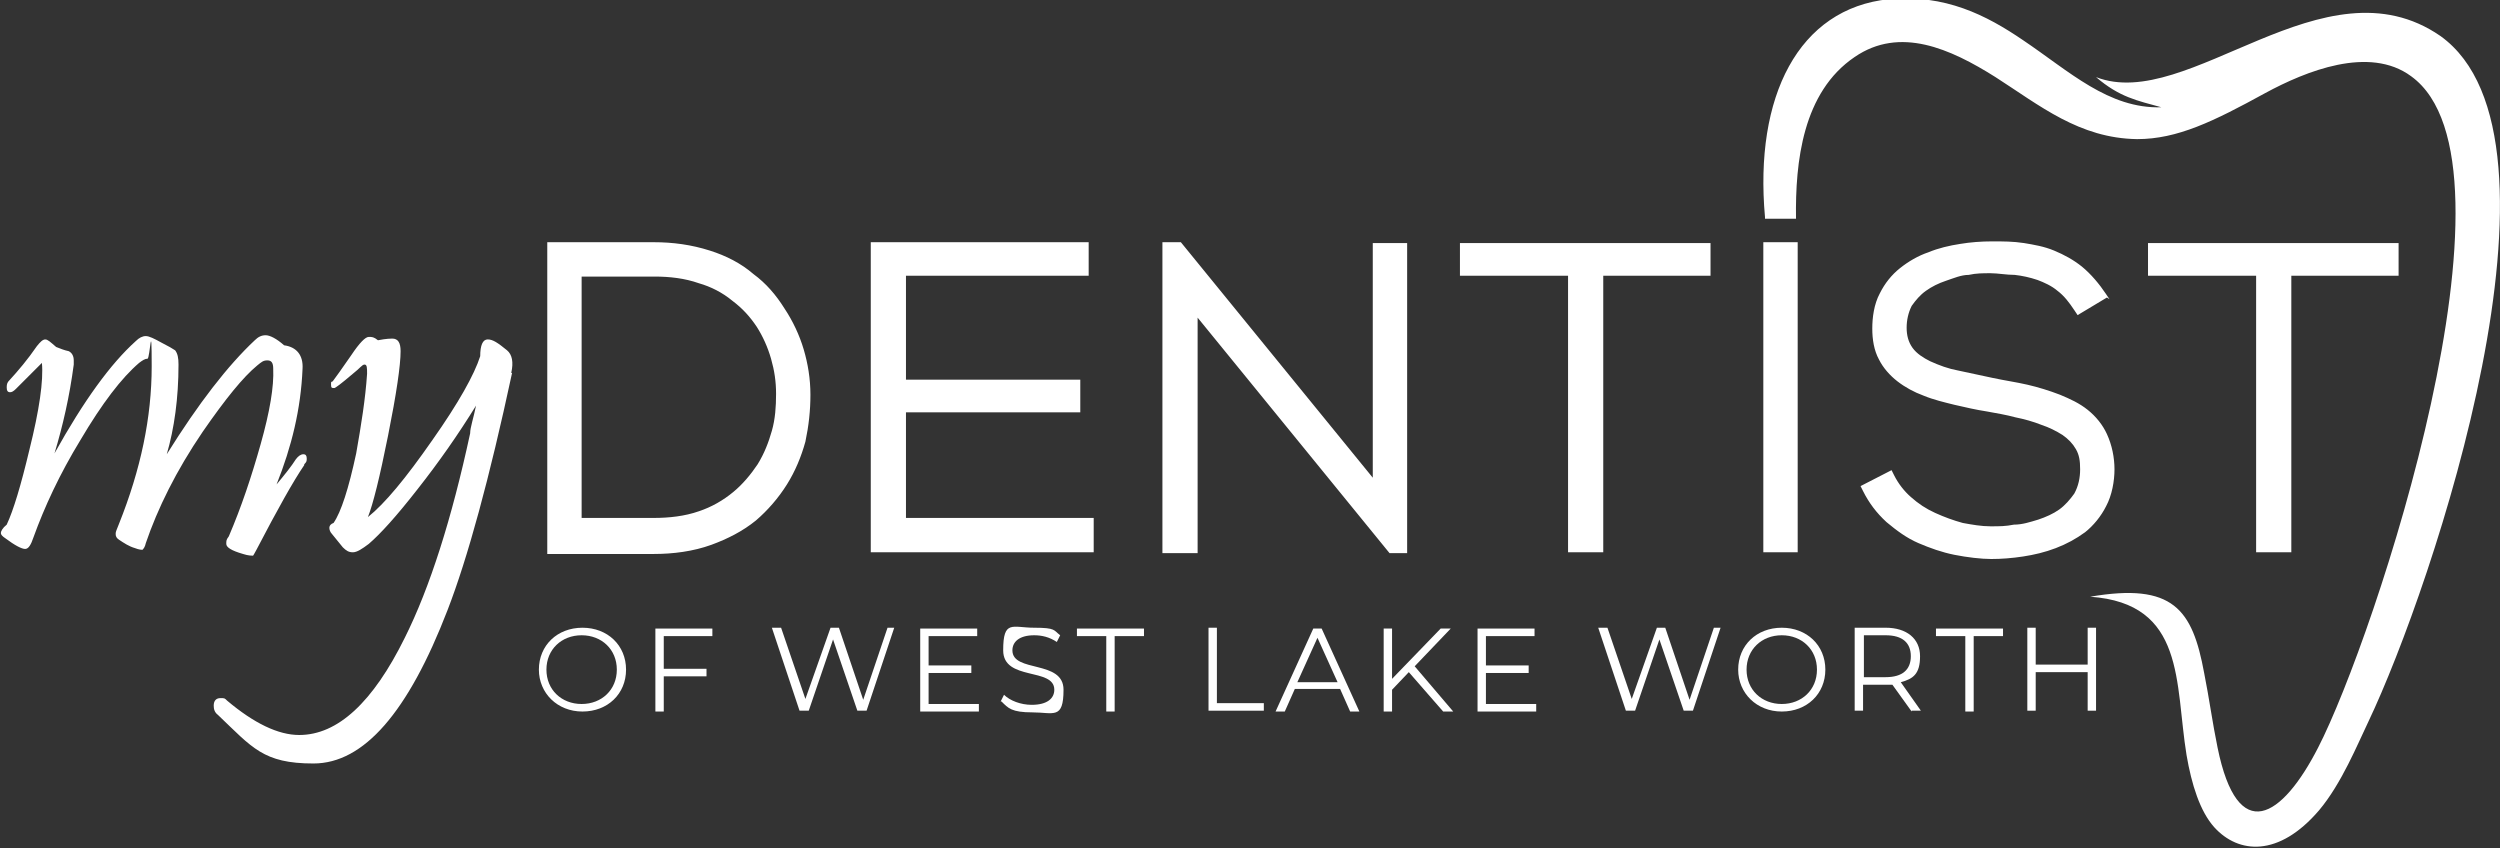<?xml version="1.0" encoding="UTF-8"?>
<svg xmlns="http://www.w3.org/2000/svg" version="1.1" viewBox="0 0 298.3 101.2">
  <rect x="0" y="0" width="298.3" height="101.2" fill="#333333" stroke="none"/>
  <defs>
    <style>
      .cls-1, .cls-2 {
        fill: #fff;
      }

      .cls-2 {
        fill-rule: evenodd;
      }
    </style>
  </defs>
  <!-- Generator: Adobe Illustrator 29.0.0, SVG Export Plug-In . SVG Version: 1.2.0 Build 38)  -->
  <g>
    <g id="Layer_1">
      <g id="Layer_1-2" data-name="Layer_1">
        <path class="cls-1" d="M61.1,44.5c-2.7,12.6-5.3,22.1-7.7,28.3-4.7,12.2-10,18.3-16,18.3s-7.3-1.9-11.4-5.8c-.4-.3-.5-.7-.5-1.1,0-.6.3-.9.8-.9s.5,0,.8.3c3.2,2.7,6.1,4.1,8.6,4.1,4.6,0,8.8-3.9,12.6-11.6,3-6,5.6-14.2,7.8-24.4,0-.7.4-1.8.7-3.3-2.1,3.4-4.4,6.7-7,10-2.5,3.2-4.4,5.3-5.8,6.5-.8.6-1.4,1-1.9,1s-.8-.2-1.2-.6c-.4-.5-.8-1-1.3-1.6-.2-.2-.3-.5-.3-.7h0c0-.3.2-.5.5-.6.9-1.3,1.8-4.1,2.7-8.3.6-3.4,1.1-6.5,1.3-9.5,0-.7,0-1.1-.3-1.1s-.5.4-1.4,1.1c-1.4,1.2-2.1,1.7-2.2,1.7-.3,0-.4,0-.4-.4s0-.3.2-.4c.3-.4,1.1-1.5,2.2-3.1,1-1.5,1.7-2.2,2.1-2.2s.6,0,1.1.4c1-.2,1.6-.2,1.7-.2.7,0,1,.5,1,1.5,0,1.7-.5,5.1-1.5,10.1-1,5-1.8,8.2-2.4,9.7,2-1.6,4.5-4.6,7.7-9.2,3.1-4.4,5-7.8,5.7-10,0-1.3.3-2,.9-2s1.2.4,2.3,1.3c.6.5.8,1.4.5,2.7M36.3,55.5c-1.3,1.9-3.2,5.3-5.7,10.1-.2.4-.4.7-.4.7-.2,0-.6,0-1.2-.2-1.4-.4-2-.8-2-1.2s0-.5.3-.9c1.5-3.5,2.7-7.1,3.8-11,1.1-3.9,1.6-6.9,1.5-9,0-.7-.2-1-.7-1s-.7.2-1.2.6c-1.7,1.4-3.8,4-6.5,7.9-3.2,4.7-5.4,9.2-6.8,13.3-.1.5-.3.7-.4.8-.1,0-.4,0-.9-.2-.7-.2-1.3-.6-1.9-1-.3-.2-.4-.4-.4-.7s.1-.4.4-1.2c2.6-6.5,3.9-12.7,3.9-18.8s-.2-.9-.5-.9-.6.2-1,.5c-2.1,1.8-4.4,4.8-7,9.2-2.5,4.1-4.3,8-5.6,11.6-.3.9-.6,1.4-1,1.4s-1.2-.4-2.4-1.3c-.3-.2-.5-.4-.5-.6s.2-.6.7-1c.8-1.7,1.7-4.7,2.7-8.9,1.2-4.8,1.7-8.3,1.5-10.4-.3.3-.8.8-1.5,1.5-.7.7-1.2,1.2-1.6,1.6-.3.3-.5.4-.7.4-.3,0-.4-.2-.4-.6s.1-.6.3-.8c1.1-1.2,2.2-2.5,3.3-4.1.4-.5.7-.8,1-.8s.6.3,1.3.9c.5.2,1,.4,1.5.5.4.2.6.6.6,1.1v.5c-.5,3.8-1.3,7.3-2.3,10.6,3.5-6.3,6.7-10.7,9.7-13.4.4-.4.8-.6,1.2-.6s1,.3,1.9.8c.8.4,1.3.7,1.6.9.3.4.4.9.4,1.7,0,4-.5,7.6-1.4,10.7,3.8-6.1,7.3-10.6,10.5-13.6.4-.4.8-.6,1.3-.6s1.3.4,2.2,1.2c1.5.2,2.3,1.2,2.2,2.8-.2,4.8-1.3,9.3-3.1,13.8,1-1.2,1.8-2.2,2.3-3,.3-.4.6-.6.9-.6s.4.2.4.5,0,.4-.3.7h0Z"/>
        <path class="cls-2" d="M210.6,26.1h3.7c-.1-6.8.8-15.1,7-19.3,5.4-3.7,11.4-1,16.8,2.4,5.3,3.4,10,7.3,16.9,7.4,4.8,0,9.1-2.1,15.3-5.5,4.8-2.6,12.4-5.7,17.4-2,14.4,10.4-4.4,67.1-11.1,80.1-4.3,8.4-9.6,11.8-12,0-.6-2.9-1-5.9-1.6-8.9-1.4-7.6-3.7-10.8-13.6-9.1,11.4.8,10.1,10.3,11.5,18.9.6,3.5,1.6,6.7,3.3,8.6,2.9,3.2,7.7,3.6,12.5-2,2.7-3.2,4.6-7.9,5.9-10.6,7.7-16.2,25.6-69.6,8.6-81.8-13.9-9.6-30.1,9.2-41.1,4.9,2.8,2.4,4.9,2.8,7.8,3.6-6.3.2-11-4.3-16.5-8-4.4-3-9.3-5.5-16-4.9-10.8,1.1-16.1,11.6-14.8,26"/>
        <path class="cls-2" d="M69.4,32.9v28.9h8.6c1.8,0,3.7-.2,5.4-.8,1.5-.5,2.9-1.3,4.1-2.3,1.1-.9,2.1-2.1,2.9-3.3.8-1.3,1.3-2.6,1.7-4,.4-1.4.5-2.9.5-4.4s-.2-2.8-.6-4.2-1-2.7-1.7-3.8c-.8-1.2-1.7-2.2-2.9-3.1-1.2-1-2.6-1.7-4-2.1-1.7-.6-3.5-.8-5.3-.8h-8.7ZM269.1,32.9h-12.8v-3.9h29.9v3.9h-12.8v33h-4.2v-33h-.1ZM251.4,35.5l-3.5,2.1-.4-.6c-.6-.9-1.2-1.7-2-2.3-.7-.6-1.6-1-2.4-1.3-.9-.3-1.8-.5-2.7-.6-1,0-2-.2-2.9-.2s-1.7,0-2.6.2c-.9,0-1.8.4-2.7.7s-1.7.7-2.4,1.2-1.2,1.1-1.7,1.8c-.4.8-.6,1.7-.6,2.6s.2,1.7.7,2.4,1.3,1.2,2.1,1.6c1.1.5,2.2.9,3.3,1.1,1.4.3,2.8.6,4.2.9,1.4.3,2.8.5,4.1.8s2.6.7,3.9,1.2c1.2.5,2.3,1,3.3,1.8s1.8,1.8,2.3,2.9c.6,1.3.9,2.8.9,4.2s-.3,3.1-1,4.4c-.6,1.2-1.5,2.3-2.5,3.1-1.1.8-2.2,1.4-3.5,1.9s-2.6.8-3.9,1c-1.3.2-2.6.3-3.8.3s-2.9-.2-4.4-.5-2.9-.8-4.3-1.4c-1.4-.6-2.6-1.5-3.8-2.5-1.2-1.1-2.1-2.3-2.8-3.7l-.3-.6,3.7-1.9.3.6c.5,1,1.2,1.9,2,2.6.9.8,1.8,1.4,2.9,1.9,1.1.5,2.2.9,3.3,1.2,1.1.2,2.2.4,3.3.4s1.8,0,2.8-.2c1,0,1.9-.3,2.9-.6.9-.3,1.8-.7,2.5-1.2s1.3-1.2,1.8-1.9c.5-.9.7-1.9.7-2.9s-.1-1.7-.5-2.4-.9-1.2-1.6-1.7c-.8-.5-1.6-.9-2.5-1.2-1-.4-2.1-.7-3.1-.9-1.1-.3-2.3-.5-3.4-.7-1.3-.2-2.6-.5-3.9-.8-1.2-.3-2.5-.6-3.7-1.1-1.1-.4-2.2-1-3.1-1.7-.9-.7-1.7-1.6-2.2-2.6-.6-1.1-.8-2.4-.8-3.7s.2-2.9.9-4.2c.6-1.2,1.4-2.2,2.4-3s2.2-1.5,3.4-1.9c1.2-.5,2.5-.8,3.8-1,1.2-.2,2.5-.3,3.8-.3s2.5,0,3.8.2c1.2.2,2.4.4,3.6.9,1.2.5,2.3,1.1,3.3,1.9,1.1.9,2.1,2.1,2.9,3.3l.4.6-.3-.2ZM214.5,65.9h-4.1V28.9h4.1v37ZM187,32.9h-12.8v-3.9h29.9v3.9h-12.8v33h-4.2v-33h0ZM163.8,57.1v-28.1h4.1v37h-2.1l-22.9-28.1v28.1h-4.2V28.9h2.2l22.9,28.1h0ZM108.1,32.9v12.4h20.8v3.9h-20.8v12.6h22.4v4.1h-26.6V28.9h26v4s-21.8,0-21.8,0ZM78,28.9c2.3,0,4.5.3,6.7,1,1.9.6,3.7,1.5,5.2,2.8,1.5,1.1,2.7,2.5,3.7,4.1,1,1.5,1.8,3.2,2.3,4.9s.8,3.5.8,5.4-.2,3.7-.6,5.6c-.5,1.8-1.2,3.5-2.2,5.1s-2.3,3.1-3.7,4.3c-1.6,1.3-3.4,2.2-5.3,2.9-2.2.8-4.6,1.1-6.9,1.1h-12.7V28.9h12.7Z"/>
      </g>
      <g>
        <path class="cls-1" d="M64.3,79.9c0-2.9,2.2-5,5.2-5s5.2,2.1,5.2,5-2.2,5-5.2,5-5.2-2.2-5.2-5ZM73.6,79.9c0-2.4-1.8-4.1-4.2-4.1s-4.2,1.7-4.2,4.1,1.8,4.1,4.2,4.1,4.2-1.7,4.2-4.1Z"/>
        <path class="cls-1" d="M79.2,75.9v3.9h5.1v.9h-5.1v4.2h-1v-9.9h6.8v.9h-5.8Z"/>
        <path class="cls-1" d="M106.7,74.9l-3.3,9.9h-1.1l-2.9-8.5-2.9,8.5h-1.1l-3.3-9.9h1.1l2.9,8.5,3-8.5h1l2.9,8.6,2.9-8.6h1Z"/>
        <path class="cls-1" d="M116.8,84v.9h-7v-9.9h6.8v.9h-5.8v3.5h5.1v.9h-5.1v3.7h6Z"/>
        <path class="cls-1" d="M119.4,83.7l.4-.8c.7.7,2,1.2,3.3,1.2,1.9,0,2.7-.8,2.7-1.8,0-2.7-6.1-1-6.1-4.7s1.1-2.7,3.7-2.7,2.3.3,3.1.9l-.4.8c-.9-.6-1.8-.8-2.7-.8-1.8,0-2.6.8-2.6,1.8,0,2.7,6.1,1.1,6.1,4.7s-1.2,2.7-3.7,2.7-2.9-.5-3.7-1.3Z"/>
        <path class="cls-1" d="M132,75.9h-3.5v-.9h8v.9h-3.5v9h-1v-9Z"/>
        <path class="cls-1" d="M144.2,74.9h1v9h5.6v.9h-6.6v-9.9Z"/>
        <path class="cls-1" d="M160,82.2h-5.5l-1.2,2.7h-1.1l4.5-9.9h1l4.5,9.9h-1.1l-1.2-2.7ZM159.6,81.4l-2.4-5.3-2.4,5.3h4.8Z"/>
        <path class="cls-1" d="M168.1,80.2l-2,2.1v2.6h-1v-9.9h1v6l5.8-6h1.2l-4.3,4.5,4.6,5.4h-1.2l-4.1-4.7Z"/>
        <path class="cls-1" d="M183.3,84v.9h-7v-9.9h6.8v.9h-5.8v3.5h5.1v.9h-5.1v3.7h6Z"/>
        <path class="cls-1" d="M205.3,74.9l-3.3,9.9h-1.1l-2.9-8.5-2.9,8.5h-1.1l-3.3-9.9h1.1l2.9,8.5,3-8.5h1l2.9,8.6,2.9-8.6h1Z"/>
        <path class="cls-1" d="M207.4,79.9c0-2.9,2.2-5,5.2-5s5.2,2.1,5.2,5-2.2,5-5.2,5-5.2-2.2-5.2-5ZM216.8,79.9c0-2.4-1.8-4.1-4.2-4.1s-4.2,1.7-4.2,4.1,1.8,4.1,4.2,4.1,4.2-1.7,4.2-4.1Z"/>
        <path class="cls-1" d="M228.1,84.9l-2.3-3.2c-.3,0-.5,0-.8,0h-2.7v3.1h-1v-9.9h3.7c2.5,0,4.1,1.3,4.1,3.4s-.8,2.7-2.3,3.1l2.4,3.4h-1.1ZM228,78.3c0-1.6-1-2.5-3-2.5h-2.6v5h2.6c2,0,3-.9,3-2.5Z"/>
        <path class="cls-1" d="M234.5,75.9h-3.5v-.9h8v.9h-3.5v9h-1v-9Z"/>
        <path class="cls-1" d="M250.1,74.9v9.9h-1v-4.6h-6.2v4.6h-1v-9.9h1v4.4h6.2v-4.4h1Z"/>
      </g>
    </g>
  </g>
</svg>